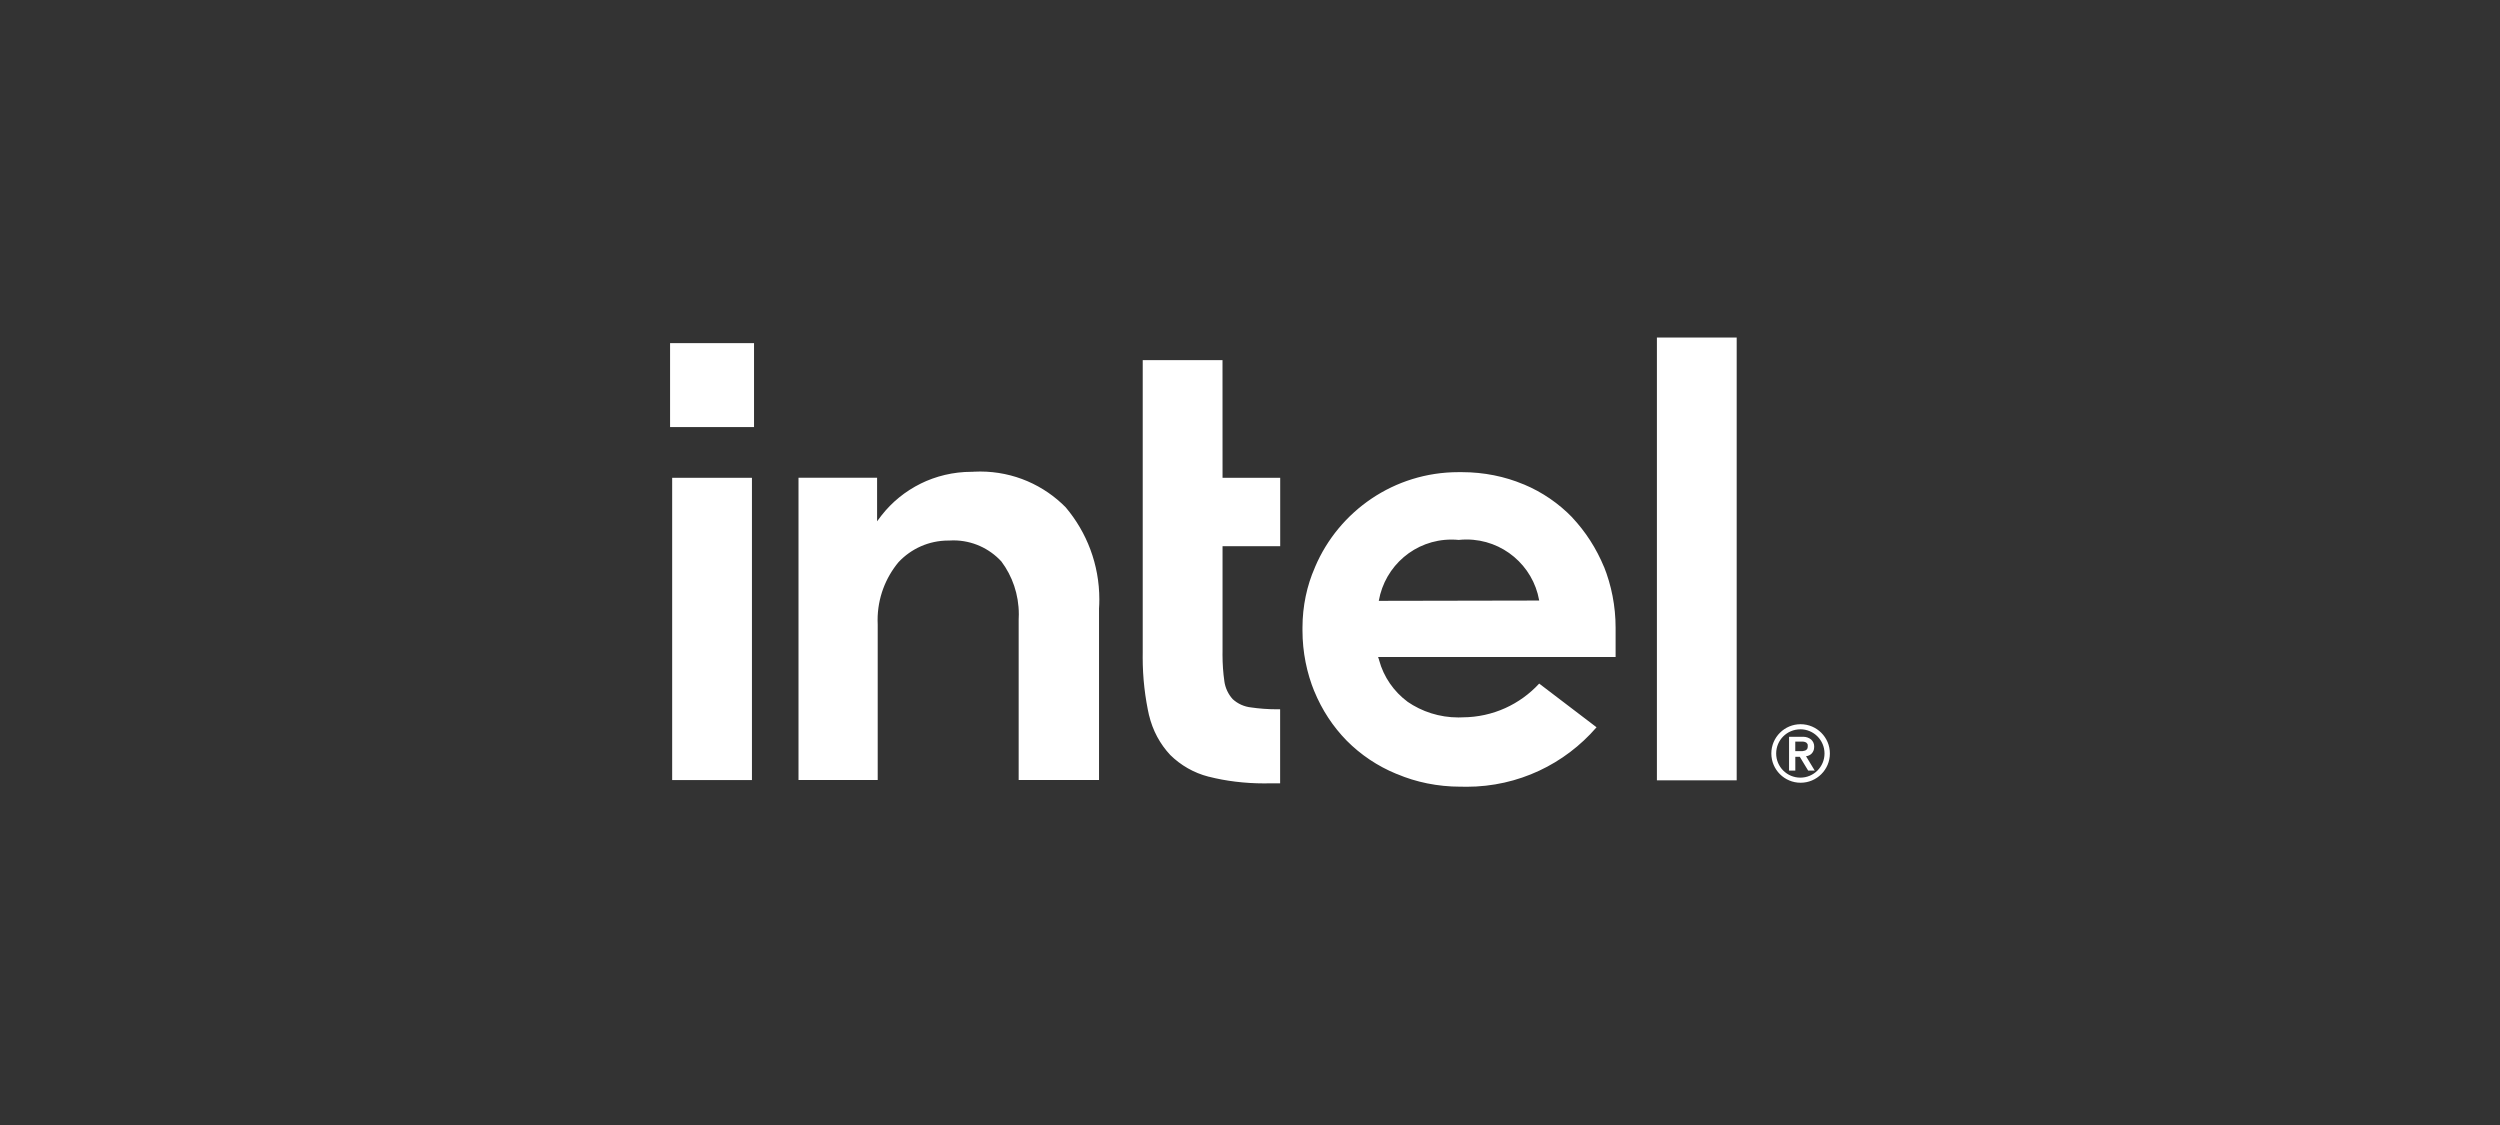 <?xml version="1.0" encoding="UTF-8"?>
<svg xmlns="http://www.w3.org/2000/svg" width="400" height="180" viewBox="0 0 400 180" fill="none">
  <rect x="0" y="0" width="400" height="180" fill="#333333" stroke="none"/>
  <g clip-path="url(#clip0_6830_2890)">
    <path d="M288.098 115.874C285.511 115.874 283.414 117.971 283.414 120.557C283.414 123.142 285.511 125.239 288.098 125.239C290.684 125.239 292.782 123.142 292.782 120.557C292.782 119.264 292.256 118.095 291.408 117.247C290.56 116.4 289.391 115.874 288.098 115.874ZM290.789 123.291C290.09 123.99 289.125 124.423 288.054 124.423C285.92 124.423 284.187 122.691 284.187 120.557C284.187 118.423 285.907 116.703 288.036 116.691L288.054 116.684C290.189 116.691 291.922 118.416 291.922 120.557C291.922 121.627 291.489 122.592 290.789 123.291ZM289.874 120.557C290.115 120.303 290.263 119.957 290.263 119.579C290.263 119.555 290.263 119.53 290.263 119.505C290.263 119.474 290.27 119.443 290.27 119.412C290.27 118.979 290.078 118.59 289.781 118.324C289.44 118.051 289.001 117.884 288.525 117.884C288.463 117.884 288.407 117.884 288.345 117.891H286.248V123.291H287.25V121.089H287.968L289.304 123.291H290.356L288.964 120.996C289.323 120.959 289.638 120.804 289.874 120.563V120.557ZM288.432 120.179H287.244V118.651H288.432C288.593 118.658 288.735 118.695 288.877 118.75L288.865 118.744C288.989 118.788 289.088 118.868 289.15 118.979C289.249 119.078 289.242 119.221 289.242 119.412C289.242 119.418 289.242 119.425 289.242 119.425C289.242 119.573 289.205 119.715 289.15 119.839C289.069 119.932 288.97 120.006 288.871 120.068H288.865C288.735 120.117 288.593 120.155 288.438 120.167L288.432 120.179ZM107.212 54.897H120.645V68.326H107.212V54.897ZM155.735 75.482C155.654 75.482 155.562 75.489 155.469 75.489C152.523 75.489 149.733 76.175 147.258 77.4L147.363 77.35C144.82 78.606 142.698 80.35 141.039 82.472L141.009 82.509L140.334 83.412V76.441H127.761V124.8H140.433V99.959C140.421 99.736 140.415 99.482 140.415 99.223C140.415 95.672 141.689 92.425 143.799 89.901L143.781 89.926C145.779 87.804 148.607 86.487 151.738 86.487C151.775 86.487 151.818 86.487 151.855 86.487C152.059 86.474 152.295 86.462 152.536 86.462C155.568 86.462 158.303 87.755 160.208 89.821L160.215 89.827C161.966 92.159 163.011 95.103 163.011 98.295C163.011 98.579 163.005 98.864 162.987 99.142V99.105V124.8H175.844V97.373C175.875 96.934 175.894 96.421 175.894 95.901C175.894 90.291 173.87 85.157 170.517 81.179L170.548 81.21C167.058 77.647 162.195 75.445 156.818 75.445C156.434 75.445 156.05 75.458 155.673 75.476H155.722L155.735 75.482ZM265.105 53.895H277.87V124.856H265.105V53.895ZM251.579 82.806C249.401 80.555 246.771 78.742 243.845 77.517L243.69 77.462C240.801 76.249 237.435 75.544 233.908 75.544C233.784 75.544 233.654 75.544 233.53 75.544H233.549C233.493 75.544 233.425 75.544 233.351 75.544C223.061 75.544 214.225 81.779 210.426 90.68L210.364 90.841C209.121 93.662 208.397 96.959 208.397 100.416C208.397 100.509 208.397 100.602 208.397 100.695V100.682C208.397 100.738 208.397 100.806 208.397 100.874C208.397 104.35 209.083 107.672 210.321 110.703L210.259 110.53C211.527 113.629 213.291 116.276 215.475 118.509L215.469 118.503C217.709 120.761 220.4 122.573 223.389 123.804L223.55 123.86C226.538 125.134 230.016 125.87 233.666 125.87C233.759 125.87 233.852 125.87 233.945 125.87H233.932C234.149 125.876 234.409 125.882 234.669 125.882C242.954 125.882 250.385 122.208 255.415 116.4L255.446 116.363L246.27 109.373C243.22 112.682 238.87 114.748 234.031 114.773C233.827 114.785 233.586 114.792 233.345 114.792C230.313 114.792 227.497 113.858 225.177 112.262L225.227 112.293C223.018 110.654 221.39 108.328 220.66 105.637L220.642 105.55L220.493 105.117H258.497V100.583C258.497 100.54 258.497 100.491 258.497 100.441C258.497 96.971 257.829 93.649 256.616 90.612L256.678 90.792C255.403 87.705 253.677 85.058 251.554 82.794L251.567 82.806H251.579ZM220.605 96.136C221.588 90.532 226.421 86.332 232.231 86.332C232.645 86.332 233.054 86.35 233.456 86.394L233.406 86.388C233.778 86.344 234.211 86.32 234.644 86.32C240.442 86.32 245.268 90.501 246.258 96.012L246.27 96.087L220.605 96.136ZM195.601 57.618H182.836V104.406C182.83 104.641 182.83 104.92 182.83 105.198C182.83 108.458 183.201 111.631 183.894 114.68L183.838 114.396C184.426 116.895 185.614 119.06 187.248 120.804L187.242 120.798C188.912 122.443 191.01 123.662 193.355 124.262L193.448 124.28C196.09 124.955 199.128 125.344 202.259 125.344C202.574 125.344 202.89 125.338 203.199 125.332H203.15H204.82V113.48C204.678 113.48 204.511 113.487 204.35 113.487C202.902 113.487 201.473 113.381 200.081 113.177L200.241 113.196C199.072 113.084 198.026 112.596 197.222 111.854L197.228 111.86C196.523 111.08 196.04 110.078 195.892 108.971V108.946C195.706 107.678 195.601 106.212 195.601 104.722C195.601 104.561 195.601 104.4 195.607 104.239V104.264V87.396H204.833V76.447H195.607L195.601 57.618ZM107.547 76.447H120.311V124.806H107.547V76.447Z" fill="white"></path>
  </g>
  <defs>
    <clipPath id="clip0_6830_2890">
      <rect width="198" height="72" fill="white" transform="translate(101 54)"></rect>
    </clipPath>
  </defs>
</svg>
